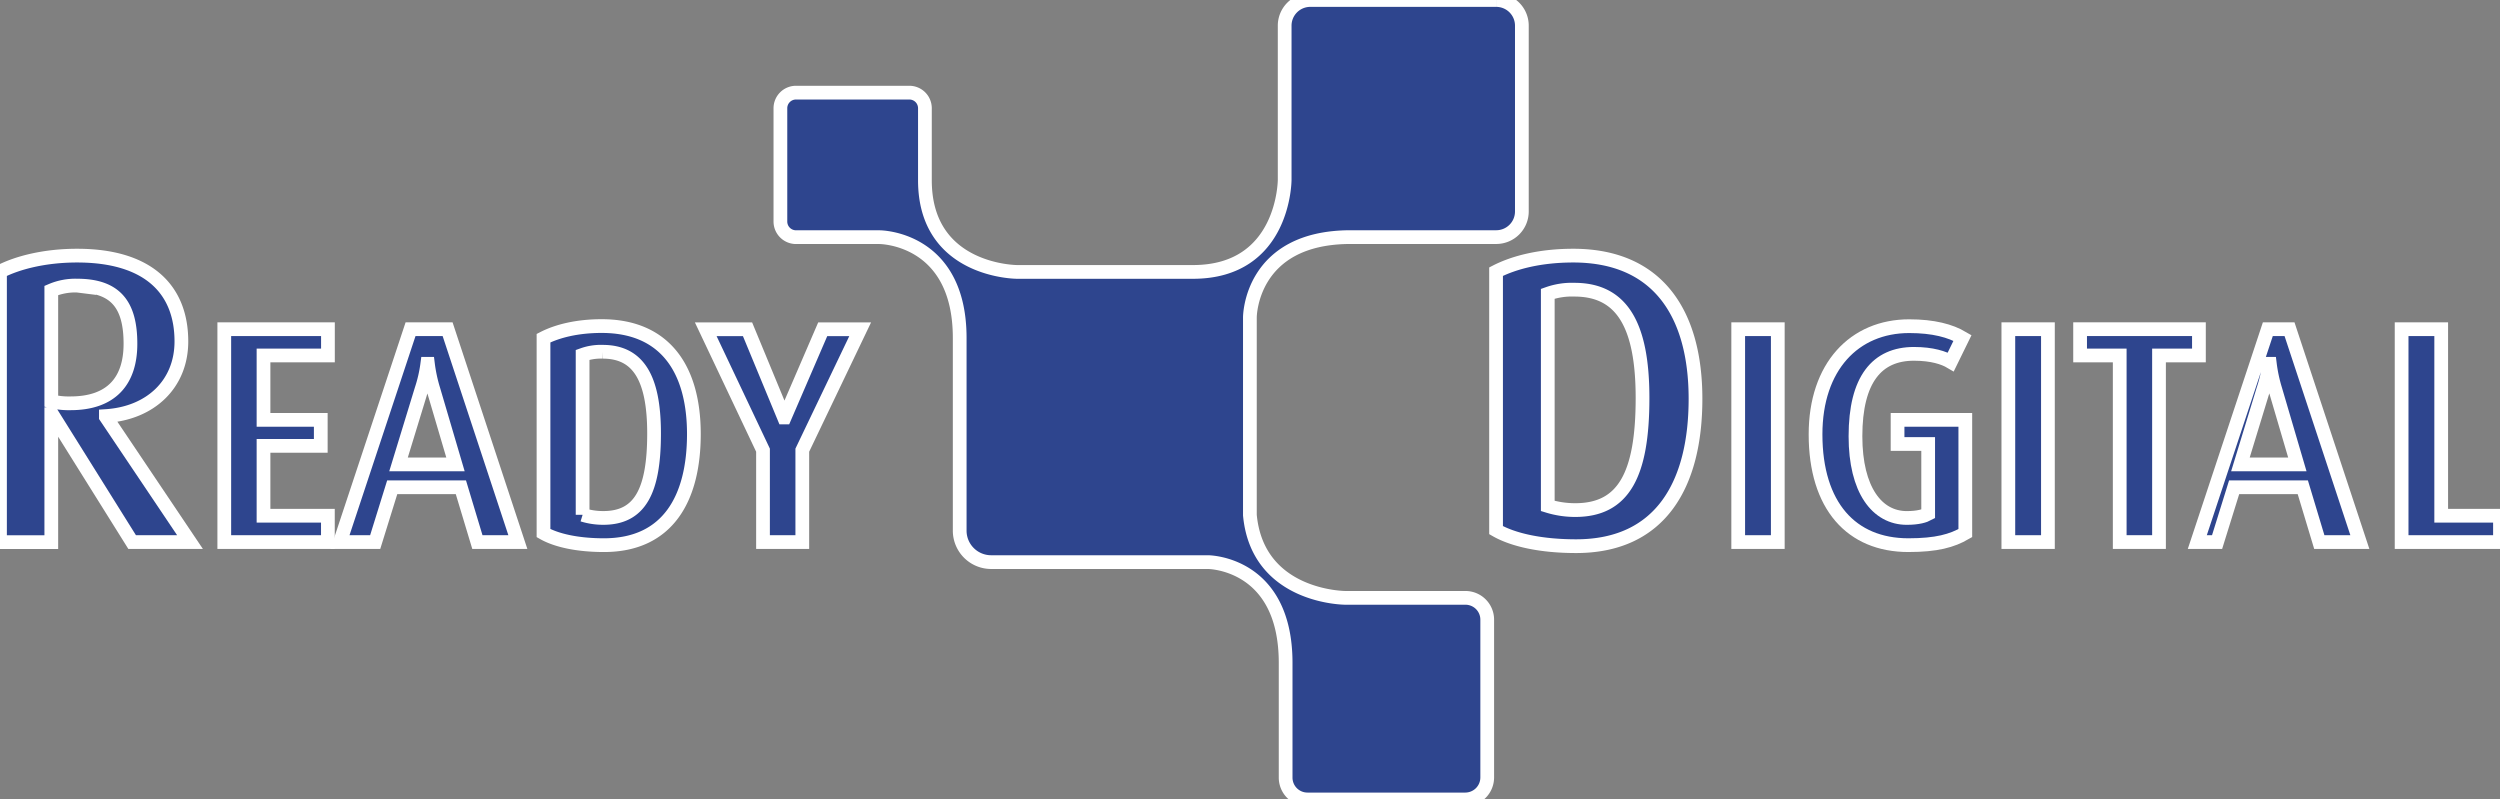 <svg id="Livello_1" data-name="Livello 1" xmlns="http://www.w3.org/2000/svg" viewBox="0 0 909.92 290.96">
  <rect x="0" y="0" width="909.92" height="290.96" fill="#808080" stroke="none"/>
  <defs>
    <style>
      .cls-1 {
        fill: #2e458e;
  stroke: #fff;
  stroke-width: 5px;
      }
    </style>
  </defs>
  <path class="cls-1" d="M547.65,1.28H480a9.33,9.33,0,0,0-9.33,9.34V66.7s0,33.55-33.37,33.55h-64s-33.57,0-33.57-33.34V40.69A5.67,5.67,0,0,0,334.06,35H292.82a5.68,5.68,0,0,0-5.69,5.69V81.92a5.69,5.69,0,0,0,5.69,5.68h30.39s29.18,0,29.18,36.68v70.17a11.44,11.44,0,0,0,11.44,11.42h78.88a0,0,0,0,1,0,0s28.31,0,28.31,36.67V284.3a7.94,7.94,0,0,0,7.95,7.95h57.48a8,8,0,0,0,7.94-7.95V226.81a7.93,7.93,0,0,0-7.94-7.93H492.77s-31.93,0-34.76-30.1v-72s0-29.2,36.69-29.2h52.95A9.33,9.33,0,0,0,557,78.27V10.62a9.34,9.34,0,0,0-9.34-9.34" transform="translate(-3.09 -1.28)"/>
  <g>
    <path class="cls-1" d="M51.18,198.57,22.06,152h-.3v46.59H3.09V100.15c6.42-3.29,16.28-5.83,28.08-5.83,25.54,0,37.94,12,37.94,31.22,0,15.53-11.21,26.14-27.48,27.18v.3l30.61,45.55Zm-20-93.34A22.32,22.32,0,0,0,21.76,107v40.33a26.6,26.6,0,0,0,7,.74c14.64,0,21.81-7.91,21.81-21.65C50.59,112.1,45.06,105.23,31.17,105.23Z" transform="translate(-3.09 -1.28)"/>
    <path class="cls-1" d="M84.72,198.57V121.09h37.73v9.57H99v23.43h20.84v9.46H99V189h23.43v9.57Z" transform="translate(-3.09 -1.28)"/>
    <path class="cls-1" d="M176.84,198.57l-6-19.93h-25l-6.19,19.93H126.84l25.68-77.48H166l25.57,77.48Zm-16-55.52a55.09,55.09,0,0,1-2-9.35h-.22a50.61,50.61,0,0,1-2.14,9.35l-8.34,27.26h20.73Z" transform="translate(-3.09 -1.28)"/>
    <path class="cls-1" d="M222.91,199.7c-9.58,0-17.23-1.69-22-4.39V124.36c5.06-2.59,12.27-4.4,21.17-4.4,23.42,0,33.56,16.11,33.56,39.31S246.33,199.7,222.91,199.7Zm-.45-70.39a19.55,19.55,0,0,0-7.32,1.13v58.22a25.13,25.13,0,0,0,7.54,1.13c13.29,0,18.47-9.69,18.47-30.75C241.15,138.88,235.41,129.31,222.46,129.31Z" transform="translate(-3.09 -1.28)"/>
    <path class="cls-1" d="M295.1,165.13v33.44H280.8V165.13l-20.84-44h15.21l13.28,32.1h.23l13.85-32.1h13.63Z" transform="translate(-3.09 -1.28)"/>
    <path class="cls-1" d="M576.74,200.07c-12.7,0-22.86-2.24-29.13-5.83V100.15c6.72-3.44,16.28-5.83,28.08-5.83,31.07,0,44.51,21.36,44.51,52.13S607.8,200.07,576.74,200.07Zm-.6-93.35a26.15,26.15,0,0,0-9.71,1.49v77.22a33.6,33.6,0,0,0,10,1.5c17.62,0,24.49-12.85,24.49-40.78C600.93,119.42,593.31,106.72,576.14,106.72Z" transform="translate(-3.09 -1.28)"/>
    <path class="cls-1" d="M635.74,198.57V121.09h14.41v77.48Z" transform="translate(-3.09 -1.28)"/>
    <path class="cls-1" d="M697.68,199.7c-20.73,0-33.79-14.3-33.79-40.32C663.89,134.72,678,120,698,120c8.79,0,15,1.69,19.38,4.28L713.11,133c-2.48-1.47-6.76-2.93-13.41-2.93-13.4,0-21.28,9.24-21.28,30,0,19.59,7.88,29.73,18.69,29.73,4.17,0,6.54-.79,7.77-1.46V162.87H693.74v-8.78H718.4v41.22C713.56,198.12,707.93,199.7,697.68,199.7Z" transform="translate(-3.09 -1.28)"/>
    <path class="cls-1" d="M734.06,198.57V121.09h14.41v77.48Z" transform="translate(-3.09 -1.28)"/>
    <path class="cls-1" d="M788.9,130.66v67.91H774.6V130.66H760.18v-9.57h43.25v9.57Z" transform="translate(-3.09 -1.28)"/>
    <path class="cls-1" d="M847.24,198.57l-6-19.93h-25l-6.2,19.93h-7.2l25.67-77.48h7.89L862,198.57Zm-16-55.52a55.09,55.09,0,0,1-2-9.35H829a49.59,49.59,0,0,1-2.14,9.35l-8.33,27.26h20.72Z" transform="translate(-3.09 -1.28)"/>
    <path class="cls-1" d="M877.2,198.57V121.09h14.41V189H913v9.57Z" transform="translate(-3.09 -1.28)"/>
  </g>
</svg>
